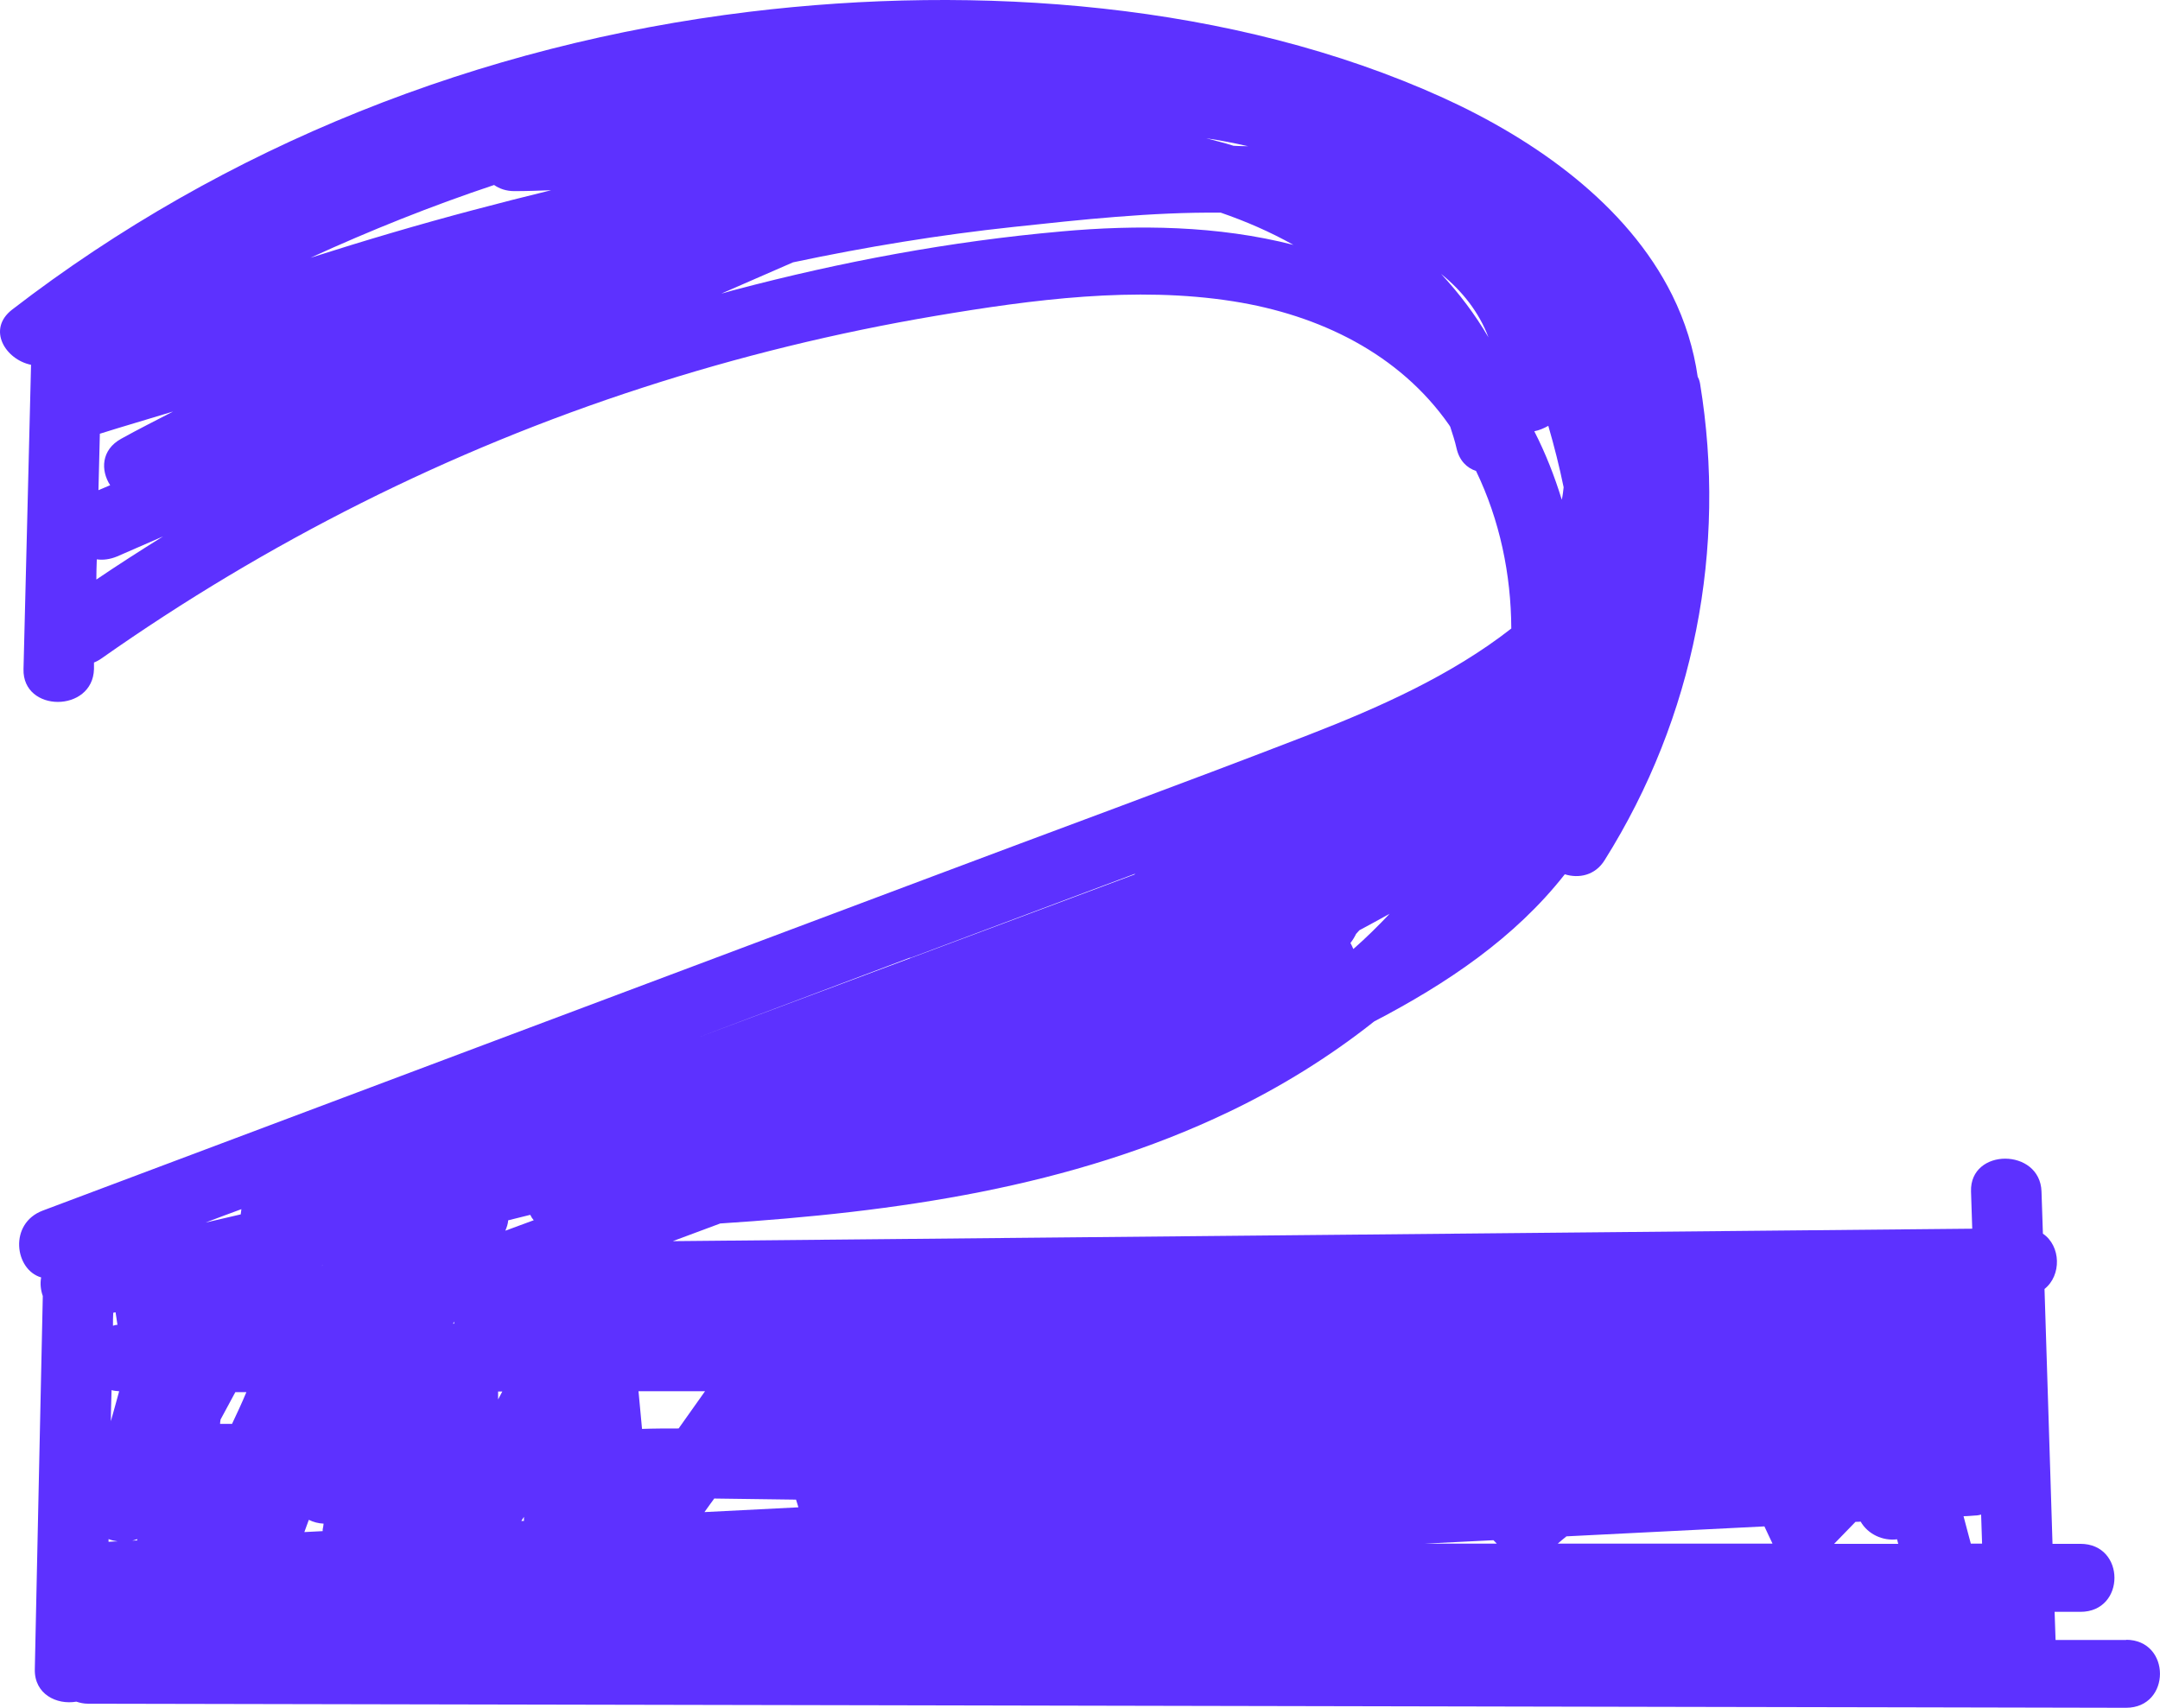 <svg width="43" height="34" viewBox="0 0 43 34" fill="none" xmlns="http://www.w3.org/2000/svg">
<path d="M42.333 32.65C41.861 32.65 41.389 32.65 40.921 32.65C40.916 32.465 40.907 32.276 40.902 32.09C41.075 32.09 41.244 32.09 41.416 32.09C42.319 32.09 42.319 30.736 41.416 30.736C41.23 30.736 41.047 30.736 40.86 30.736C40.809 29.044 40.753 27.355 40.701 25.662C41.043 25.392 41.029 24.805 40.669 24.561C40.659 24.281 40.65 24.001 40.641 23.721C40.612 22.85 39.21 22.85 39.238 23.721C39.248 23.97 39.252 24.213 39.262 24.462C31.764 24.534 24.266 24.606 16.764 24.678L13.393 24.71C13.707 24.593 14.024 24.475 14.338 24.358C17.825 24.132 21.312 23.649 24.472 22.132C25.481 21.649 26.463 21.044 27.356 20.336C28.796 19.586 30.156 18.675 31.151 17.406C31.427 17.492 31.755 17.433 31.946 17.122C33.732 14.278 34.382 10.915 33.844 7.638C33.835 7.588 33.821 7.543 33.797 7.502C33.718 6.951 33.55 6.401 33.288 5.873C32.39 4.067 30.558 2.78 28.725 1.945C24.537 0.045 19.461 -0.316 14.922 0.234C9.56 0.884 4.47 2.902 0.239 6.166C-0.265 6.559 0.109 7.159 0.618 7.263C0.567 9.281 0.52 11.303 0.468 13.321C0.445 14.192 1.847 14.192 1.871 13.321C1.871 13.276 1.871 13.235 1.871 13.19C1.918 13.172 1.969 13.145 2.02 13.109C5.307 10.797 8.939 8.965 12.79 7.719C14.697 7.1 16.651 6.622 18.629 6.288C20.559 5.963 22.602 5.692 24.551 5.999C26.267 6.27 27.856 7.042 28.847 8.459C28.856 8.473 28.861 8.482 28.87 8.495C28.917 8.64 28.964 8.78 28.997 8.929C29.053 9.172 29.202 9.317 29.384 9.376C29.857 10.355 30.081 11.434 30.086 12.513C28.898 13.443 27.449 14.088 26.042 14.634C23.499 15.618 20.938 16.553 18.386 17.515C12.543 19.708 6.7 21.902 0.852 24.101C0.169 24.358 0.291 25.279 0.819 25.432C0.796 25.554 0.81 25.685 0.852 25.802C0.8 28.281 0.744 30.759 0.693 33.237C0.684 33.729 1.128 33.946 1.52 33.878C1.59 33.901 1.665 33.919 1.754 33.919C12.286 33.941 22.817 33.959 33.349 33.982C36.34 33.986 39.332 33.995 42.323 34C43.225 34 43.225 32.646 42.323 32.646L42.333 32.65ZM1.988 8.635C2.474 8.482 2.96 8.342 3.446 8.193C3.1 8.373 2.754 8.545 2.413 8.735C2.011 8.956 2.002 9.366 2.193 9.66C2.114 9.691 2.039 9.728 1.96 9.759C1.969 9.385 1.978 9.005 1.988 8.631V8.635ZM24.846 2.911C24.747 2.911 24.654 2.907 24.556 2.902C24.378 2.844 24.196 2.803 24.014 2.753C24.294 2.794 24.57 2.848 24.846 2.911ZM30.824 8.482C30.941 8.883 31.044 9.294 31.128 9.701C31.119 9.786 31.109 9.868 31.091 9.949C30.946 9.479 30.768 9.023 30.544 8.586C30.642 8.567 30.735 8.527 30.824 8.477V8.482ZM26.94 18.891C26.926 18.851 26.902 18.81 26.884 18.774C26.93 18.715 26.968 18.652 26.996 18.593C27.019 18.571 27.038 18.544 27.061 18.521C27.262 18.413 27.463 18.304 27.664 18.192C27.435 18.435 27.197 18.67 26.945 18.891H26.94ZM9.836 3.683C9.939 3.755 10.074 3.805 10.238 3.805C10.486 3.805 10.729 3.796 10.972 3.787C10.458 3.913 9.939 4.044 9.429 4.18C8.336 4.469 7.256 4.789 6.181 5.132C7.373 4.586 8.593 4.098 9.836 3.683ZM1.918 11.542C1.918 11.407 1.922 11.271 1.927 11.136C2.053 11.154 2.193 11.136 2.334 11.077C2.637 10.946 2.941 10.811 3.245 10.68C2.796 10.96 2.352 11.244 1.918 11.538V11.542ZM21.116 4.609C18.928 4.803 16.754 5.209 14.637 5.769C14.543 5.791 14.454 5.823 14.361 5.845C14.838 5.638 15.315 5.43 15.787 5.223C17.236 4.916 18.699 4.676 20.176 4.518C21.517 4.374 22.924 4.22 24.303 4.234C24.799 4.405 25.28 4.613 25.748 4.875C24.247 4.491 22.653 4.469 21.111 4.609H21.116ZM28.688 5.453C29.113 5.796 29.445 6.22 29.632 6.717C29.366 6.261 29.048 5.841 28.688 5.453ZM18.119 19.072C19.615 18.512 21.111 17.952 22.602 17.393C22.593 17.397 22.588 17.406 22.583 17.411C19.671 18.498 16.759 19.586 13.842 20.674C15.268 20.137 16.693 19.605 18.114 19.067L18.119 19.072ZM2.161 30.642C2.217 30.664 2.277 30.678 2.343 30.687C2.282 30.687 2.221 30.691 2.161 30.696C2.161 30.678 2.161 30.66 2.161 30.642ZM9.916 27.861C9.916 27.807 9.916 27.753 9.916 27.703C9.944 27.703 9.972 27.703 10 27.703C9.972 27.757 9.944 27.811 9.916 27.861ZM4.39 28.263C4.489 28.082 4.587 27.897 4.685 27.716C4.76 27.716 4.83 27.716 4.905 27.716C4.816 27.928 4.718 28.141 4.619 28.348C4.54 28.348 4.46 28.348 4.381 28.348C4.381 28.321 4.386 28.294 4.39 28.267V28.263ZM6.148 30.258C6.237 30.303 6.34 30.33 6.442 30.334C6.438 30.371 6.433 30.411 6.424 30.447C6.424 30.461 6.424 30.47 6.424 30.483C6.302 30.488 6.181 30.497 6.059 30.502C6.087 30.42 6.12 30.339 6.148 30.258ZM10.43 30.204C10.43 30.231 10.43 30.258 10.43 30.28C10.411 30.28 10.392 30.28 10.378 30.28C10.397 30.253 10.411 30.226 10.43 30.199V30.204ZM14.038 27.694C13.861 27.942 13.688 28.19 13.51 28.439C13.267 28.439 13.024 28.439 12.781 28.448C12.758 28.199 12.734 27.951 12.711 27.698C13.155 27.698 13.594 27.698 14.038 27.698V27.694ZM14.216 29.834C14.758 29.843 15.305 29.847 15.847 29.856C15.861 29.906 15.88 29.955 15.894 30.009C15.272 30.041 14.646 30.073 14.024 30.104C14.09 30.014 14.151 29.924 14.216 29.838V29.834ZM29.805 30.732C29.324 30.732 28.842 30.732 28.356 30.732C28.814 30.709 29.272 30.687 29.73 30.664C29.754 30.687 29.777 30.709 29.801 30.736L29.805 30.732ZM31.184 30.587C32.498 30.52 33.811 30.456 35.125 30.389C35.176 30.502 35.232 30.614 35.284 30.727C35.284 30.727 35.284 30.727 35.284 30.732C33.858 30.732 32.437 30.732 31.011 30.732C31.067 30.682 31.123 30.637 31.184 30.587ZM9.018 26.353C9.018 26.353 9.037 26.326 9.041 26.308C9.041 26.322 9.041 26.335 9.041 26.353C9.032 26.353 9.027 26.353 9.018 26.353ZM36.513 30.736C36.653 30.592 36.798 30.443 36.938 30.298C36.971 30.298 37.004 30.298 37.041 30.294C37.186 30.547 37.485 30.682 37.766 30.646C37.775 30.678 37.78 30.709 37.789 30.736C37.364 30.736 36.938 30.736 36.513 30.736ZM6.414 25.198C6.414 25.198 6.414 25.198 6.414 25.193H6.424C6.424 25.193 6.414 25.198 6.414 25.202V25.198ZM2.726 30.669C2.694 30.669 2.665 30.669 2.633 30.673C2.665 30.664 2.698 30.655 2.731 30.642C2.731 30.651 2.731 30.66 2.731 30.669H2.726ZM39.234 30.732C39.187 30.551 39.135 30.366 39.089 30.186C39.168 30.186 39.243 30.177 39.322 30.172C39.364 30.172 39.402 30.163 39.439 30.154C39.444 30.348 39.453 30.538 39.458 30.732C39.383 30.732 39.308 30.732 39.238 30.732H39.234ZM10.621 24.295C10.434 24.362 10.247 24.435 10.06 24.502C10.088 24.435 10.112 24.367 10.117 24.295C10.261 24.259 10.411 24.222 10.556 24.186C10.575 24.227 10.598 24.263 10.626 24.295H10.621ZM4.806 24.069C4.802 24.105 4.797 24.141 4.792 24.177C4.559 24.232 4.325 24.286 4.091 24.34C4.33 24.25 4.568 24.159 4.806 24.073V24.069ZM2.254 26.136C2.254 26.136 2.287 26.127 2.301 26.127C2.315 26.209 2.324 26.29 2.338 26.376C2.306 26.376 2.277 26.385 2.249 26.394C2.249 26.308 2.249 26.222 2.254 26.141V26.136ZM2.371 27.703C2.315 27.901 2.263 28.1 2.207 28.294C2.207 28.087 2.217 27.883 2.221 27.676C2.268 27.689 2.32 27.694 2.371 27.698V27.703Z" fill="#5D31FF"/>
</svg>
